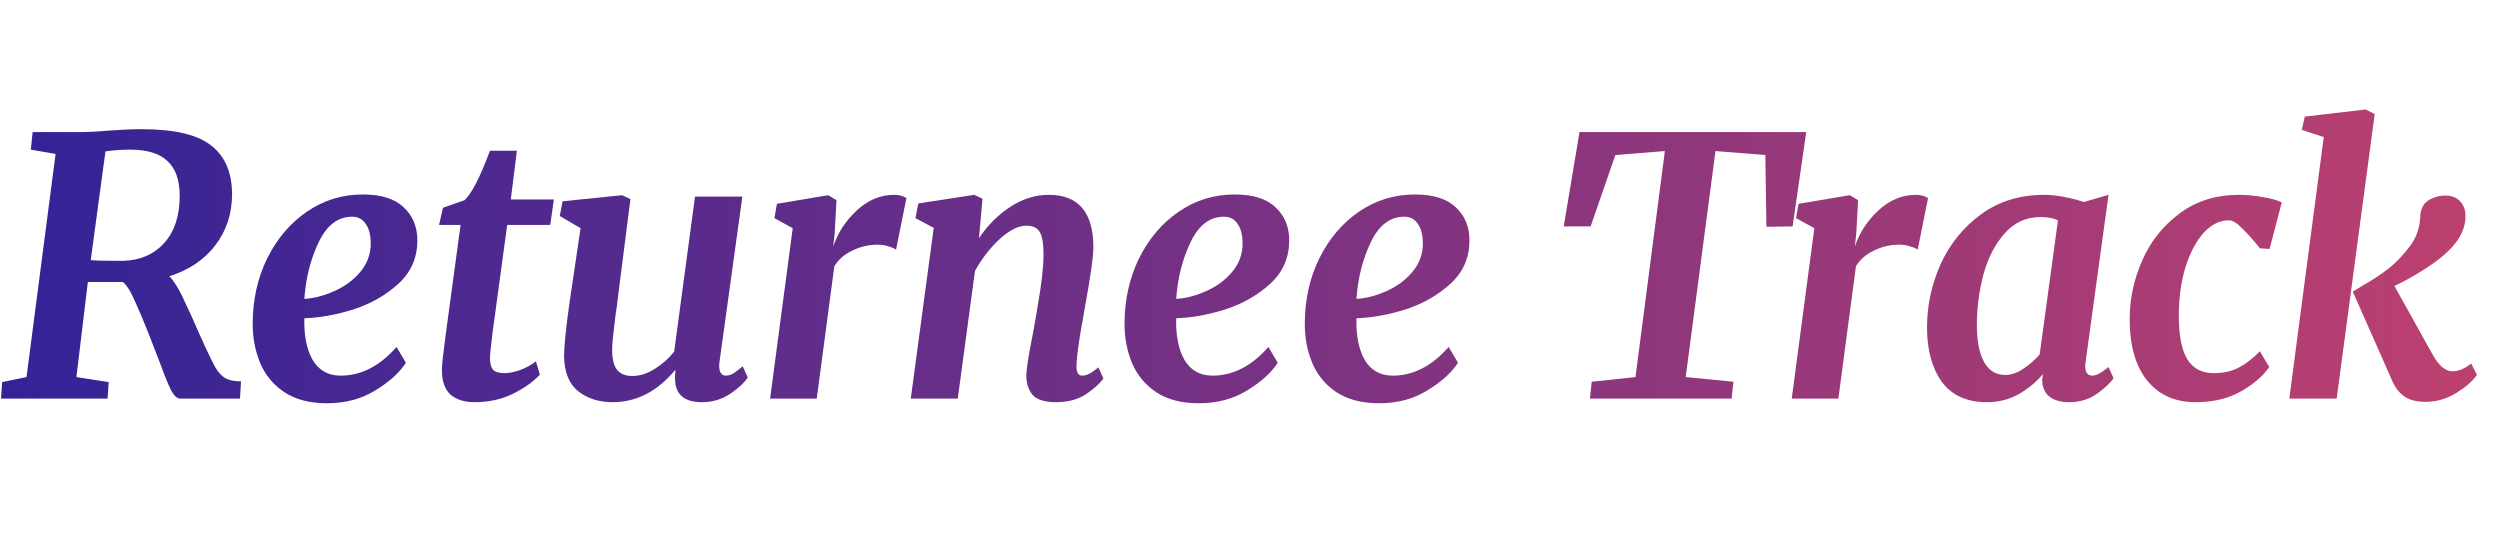 <svg width="223" height="48" viewBox="0 0 223 48" fill="none" xmlns="http://www.w3.org/2000/svg">
<path d="M211.823 10.179L208.431 35.555H204.207L207.279 12.227L205.327 11.587L205.583 10.403L211.023 9.763L211.823 10.179ZM210.639 25.539C211.578 25.006 212.378 24.483 213.039 23.971C213.7 23.459 214.362 22.766 215.023 21.891C215.556 21.145 215.844 20.291 215.887 19.331C215.908 18.67 216.143 18.19 216.591 17.891C217.06 17.593 217.572 17.443 218.127 17.443C218.682 17.443 219.119 17.614 219.439 17.955C219.759 18.297 219.919 18.723 219.919 19.235C219.94 20.003 219.674 20.782 219.119 21.571C218.543 22.318 217.743 23.032 216.719 23.715C215.716 24.398 214.671 24.995 213.583 25.507L217.039 31.715C217.295 32.163 217.572 32.515 217.871 32.771C218.191 33.006 218.479 33.123 218.735 33.123C218.97 33.123 219.236 33.07 219.535 32.963C219.855 32.835 220.154 32.654 220.431 32.419L220.943 33.443C220.58 33.977 219.972 34.51 219.119 35.043C218.266 35.577 217.338 35.843 216.335 35.843C215.588 35.843 214.98 35.694 214.511 35.395C214.063 35.096 213.7 34.648 213.423 34.051L209.871 26.019L210.639 25.539Z" fill="url(#paint0_linear_137_4952)"/>
<path d="M201.583 22.147C200.985 21.401 200.452 20.803 199.983 20.355C199.535 19.886 199.14 19.651 198.799 19.651C198.009 19.651 197.273 20.014 196.591 20.739C195.929 21.465 195.385 22.478 194.959 23.779C194.553 25.081 194.351 26.542 194.351 28.163C194.351 29.934 194.607 31.235 195.119 32.067C195.631 32.878 196.409 33.283 197.455 33.283C198.351 33.283 199.108 33.112 199.727 32.771C200.367 32.43 200.985 31.95 201.583 31.331L202.415 32.739C201.881 33.529 201.039 34.254 199.887 34.915C198.756 35.555 197.412 35.875 195.855 35.875C194.02 35.875 192.58 35.235 191.535 33.955C190.489 32.654 189.967 30.819 189.967 28.451C189.967 26.659 190.34 24.921 191.087 23.235C191.833 21.529 192.943 20.131 194.415 19.043C195.887 17.934 197.657 17.379 199.727 17.379C200.388 17.379 201.071 17.443 201.775 17.571C202.5 17.678 203.087 17.838 203.535 18.051L202.447 22.211L201.583 22.147Z" fill="url(#paint1_linear_137_4952)"/>
<path d="M186.034 32.291C186.012 32.377 186.002 32.505 186.002 32.675C186.002 33.23 186.215 33.507 186.642 33.507C186.983 33.507 187.463 33.251 188.081 32.739L188.529 33.731C188.252 34.158 187.751 34.627 187.025 35.139C186.322 35.63 185.5 35.875 184.561 35.875C183.836 35.875 183.26 35.715 182.833 35.395C182.407 35.075 182.183 34.584 182.161 33.923L182.226 33.379C181.628 34.083 180.903 34.681 180.05 35.171C179.196 35.641 178.258 35.875 177.234 35.875C175.442 35.875 174.098 35.267 173.201 34.051C172.327 32.814 171.889 31.203 171.889 29.219C171.889 27.256 172.295 25.369 173.105 23.555C173.938 21.742 175.143 20.259 176.722 19.107C178.3 17.955 180.178 17.379 182.354 17.379C182.908 17.379 183.505 17.443 184.145 17.571C184.807 17.699 185.383 17.849 185.873 18.019L188.081 17.379L186.034 32.291ZM183.57 19.651C183.164 19.459 182.642 19.363 182.002 19.363C180.722 19.363 179.655 19.854 178.801 20.835C177.948 21.795 177.319 23.022 176.914 24.515C176.53 25.987 176.337 27.48 176.337 28.995C176.337 30.403 176.551 31.502 176.977 32.291C177.404 33.059 178.034 33.443 178.866 33.443C179.399 33.443 179.932 33.262 180.465 32.899C181.02 32.536 181.511 32.11 181.938 31.619L183.57 19.651Z" fill="url(#paint2_linear_137_4952)"/>
<path d="M165.455 21.987C165.86 20.771 166.553 19.704 167.535 18.787C168.537 17.849 169.657 17.379 170.895 17.379C171.321 17.379 171.684 17.475 171.983 17.667L171.055 22.275C170.927 22.169 170.713 22.073 170.415 21.987C170.137 21.881 169.796 21.827 169.391 21.827C168.623 21.827 167.887 21.998 167.183 22.339C166.479 22.659 165.935 23.128 165.551 23.747L163.983 35.555H159.823L161.839 20.355L160.207 19.459L160.431 18.179L165.007 17.411L165.743 17.859L165.583 20.771L165.455 21.987Z" fill="url(#paint3_linear_137_4952)"/>
<path d="M161.116 11.779L159.9 20.195L157.564 20.227L157.468 13.827L153.02 13.475L150.364 33.635L154.62 34.051L154.46 35.555H141.82L141.98 34.051L145.884 33.635L148.508 13.475L144.092 13.827L141.884 20.195H139.484L140.892 11.779H161.116Z" fill="url(#paint4_linear_137_4952)"/>
<path d="M130.052 32.355C129.497 33.23 128.59 34.051 127.332 34.819C126.094 35.587 124.654 35.971 123.012 35.971C121.476 35.971 120.206 35.641 119.204 34.979C118.222 34.318 117.508 33.454 117.06 32.387C116.612 31.32 116.388 30.158 116.388 28.899C116.388 26.766 116.814 24.825 117.668 23.075C118.542 21.305 119.726 19.907 121.22 18.883C122.713 17.859 124.377 17.347 126.212 17.347C127.854 17.347 129.07 17.731 129.86 18.499C130.67 19.246 131.076 20.227 131.076 21.443C131.076 22.979 130.521 24.259 129.412 25.283C128.302 26.307 126.969 27.075 125.412 27.587C123.854 28.078 122.382 28.345 120.996 28.387C120.953 29.923 121.198 31.16 121.732 32.099C122.286 33.038 123.118 33.507 124.228 33.507C126.062 33.507 127.726 32.654 129.22 30.947L130.052 32.355ZM125.252 19.331C123.993 19.331 123.001 20.088 122.276 21.603C121.55 23.118 121.124 24.803 120.996 26.659C121.828 26.616 122.702 26.392 123.62 25.987C124.558 25.582 125.337 25.017 125.956 24.291C126.596 23.544 126.916 22.691 126.916 21.731C126.916 20.963 126.766 20.377 126.468 19.971C126.19 19.544 125.785 19.331 125.252 19.331Z" fill="url(#paint5_linear_137_4952)"/>
<path d="M113.973 32.355C113.418 33.23 112.512 34.051 111.253 34.819C110.016 35.587 108.576 35.971 106.933 35.971C105.397 35.971 104.128 35.641 103.125 34.979C102.144 34.318 101.429 33.454 100.981 32.387C100.533 31.32 100.309 30.158 100.309 28.899C100.309 26.766 100.736 24.825 101.589 23.075C102.464 21.305 103.648 19.907 105.141 18.883C106.634 17.859 108.298 17.347 110.133 17.347C111.776 17.347 112.992 17.731 113.781 18.499C114.592 19.246 114.997 20.227 114.997 21.443C114.997 22.979 114.442 24.259 113.333 25.283C112.224 26.307 110.89 27.075 109.333 27.587C107.776 28.078 106.304 28.345 104.917 28.387C104.874 29.923 105.12 31.16 105.653 32.099C106.208 33.038 107.04 33.507 108.149 33.507C109.984 33.507 111.648 32.654 113.141 30.947L113.973 32.355ZM109.173 19.331C107.914 19.331 106.922 20.088 106.197 21.603C105.472 23.118 105.045 24.803 104.917 26.659C105.749 26.616 106.624 26.392 107.541 25.987C108.48 25.582 109.258 25.017 109.877 24.291C110.517 23.544 110.837 22.691 110.837 21.731C110.837 20.963 110.688 20.377 110.389 19.971C110.112 19.544 109.706 19.331 109.173 19.331Z" fill="url(#paint6_linear_137_4952)"/>
<path d="M87.321 21.251C88.11 20.078 89.049 19.139 90.137 18.435C91.225 17.731 92.366 17.379 93.561 17.379C96.206 17.379 97.529 18.947 97.529 22.083C97.529 22.915 97.262 24.771 96.729 27.651C96.643 28.206 96.569 28.633 96.505 28.931C96.206 30.616 96.046 31.832 96.025 32.579V32.707C96.025 33.24 96.195 33.507 96.537 33.507C96.729 33.507 96.931 33.454 97.145 33.347C97.358 33.24 97.635 33.048 97.977 32.771L98.425 33.763C98.105 34.211 97.582 34.681 96.857 35.171C96.131 35.641 95.246 35.875 94.201 35.875C93.198 35.875 92.505 35.662 92.121 35.235C91.737 34.787 91.545 34.2 91.545 33.475C91.566 32.835 91.769 31.566 92.153 29.667L92.345 28.579C92.387 28.387 92.473 27.875 92.601 27.043C92.75 26.211 92.867 25.422 92.953 24.675C93.038 23.907 93.081 23.246 93.081 22.691C93.081 21.71 92.963 21.038 92.729 20.675C92.515 20.312 92.121 20.131 91.545 20.131C90.841 20.131 90.051 20.526 89.177 21.315C88.323 22.105 87.587 23.054 86.969 24.163L85.433 35.555H81.241L83.289 20.323L81.657 19.459L81.913 18.147L86.905 17.379L87.641 17.731L87.321 21.251Z" fill="url(#paint7_linear_137_4952)"/>
<path d="M74.326 21.987C74.731 20.771 75.425 19.704 76.406 18.787C77.409 17.849 78.529 17.379 79.766 17.379C80.193 17.379 80.555 17.475 80.854 17.667L79.926 22.275C79.798 22.169 79.585 22.073 79.286 21.987C79.009 21.881 78.667 21.827 78.262 21.827C77.494 21.827 76.758 21.998 76.054 22.339C75.35 22.659 74.806 23.128 74.422 23.747L72.854 35.555H68.694L70.71 20.355L69.078 19.459L69.302 18.179L73.878 17.411L74.614 17.859L74.454 20.771L74.326 21.987Z" fill="url(#paint8_linear_137_4952)"/>
<path d="M55.146 26.307C55.061 27.096 54.986 27.651 54.922 27.971C54.709 29.635 54.602 30.702 54.602 31.171C54.602 32.025 54.751 32.633 55.05 32.995C55.349 33.358 55.797 33.539 56.394 33.539C57.077 33.539 57.749 33.326 58.41 32.899C59.093 32.472 59.669 31.96 60.138 31.363L61.994 17.539H66.218L64.17 32.355C64.127 32.739 64.159 33.027 64.266 33.219C64.373 33.411 64.533 33.507 64.746 33.507C64.938 33.507 65.141 33.454 65.354 33.347C65.567 33.219 65.866 32.995 66.25 32.675L66.698 33.667C66.421 34.115 65.909 34.595 65.162 35.107C64.415 35.619 63.562 35.875 62.602 35.875C61.855 35.875 61.279 35.715 60.874 35.395C60.49 35.075 60.277 34.638 60.234 34.083L60.202 33.699C60.202 33.529 60.223 33.315 60.266 33.059L60.202 33.027C58.623 34.926 56.767 35.875 54.634 35.875C53.439 35.875 52.426 35.555 51.594 34.915C50.762 34.254 50.335 33.209 50.314 31.779C50.314 30.947 50.463 29.443 50.762 27.267C50.847 26.734 50.901 26.371 50.922 26.179L51.786 20.355L49.93 19.267L50.186 17.955L55.498 17.411L56.234 17.763L55.146 26.307Z" fill="url(#paint9_linear_137_4952)"/>
<path d="M43.931 29.699C43.782 30.936 43.707 31.683 43.707 31.939C43.707 32.43 43.803 32.782 43.995 32.995C44.187 33.187 44.518 33.283 44.987 33.283C45.414 33.283 45.894 33.187 46.427 32.995C46.982 32.782 47.44 32.526 47.803 32.227L48.155 33.411C47.6 34.03 46.811 34.595 45.787 35.107C44.763 35.619 43.611 35.875 42.331 35.875C41.435 35.875 40.72 35.651 40.187 35.203C39.675 34.734 39.419 33.998 39.419 32.995C39.419 32.569 39.526 31.566 39.739 29.987L41.083 20.067H39.163L39.515 18.531L41.435 17.859C42.075 17.262 42.832 15.79 43.707 13.443H46.107L45.563 17.795H49.403L49.083 20.067H45.243L43.931 29.699Z" fill="url(#paint10_linear_137_4952)"/>
<path d="M36.204 32.355C35.65 33.23 34.743 34.051 33.484 34.819C32.247 35.587 30.807 35.971 29.164 35.971C27.628 35.971 26.359 35.641 25.356 34.979C24.375 34.318 23.66 33.454 23.212 32.387C22.764 31.32 22.54 30.158 22.54 28.899C22.54 26.766 22.967 24.825 23.82 23.075C24.695 21.305 25.879 19.907 27.372 18.883C28.866 17.859 30.53 17.347 32.364 17.347C34.007 17.347 35.223 17.731 36.012 18.499C36.823 19.246 37.228 20.227 37.228 21.443C37.228 22.979 36.674 24.259 35.564 25.283C34.455 26.307 33.122 27.075 31.564 27.587C30.007 28.078 28.535 28.345 27.148 28.387C27.106 29.923 27.351 31.16 27.884 32.099C28.439 33.038 29.271 33.507 30.38 33.507C32.215 33.507 33.879 32.654 35.372 30.947L36.204 32.355ZM31.404 19.331C30.146 19.331 29.154 20.088 28.428 21.603C27.703 23.118 27.276 24.803 27.148 26.659C27.98 26.616 28.855 26.392 29.772 25.987C30.711 25.582 31.49 25.017 32.108 24.291C32.748 23.544 33.068 22.691 33.068 21.731C33.068 20.963 32.919 20.377 32.62 19.971C32.343 19.544 31.938 19.331 31.404 19.331Z" fill="url(#paint11_linear_137_4952)"/>
<path d="M7.422 11.779C7.955 11.779 8.712 11.736 9.694 11.651C10.803 11.566 11.774 11.523 12.606 11.523C15.528 11.523 17.598 12.003 18.814 12.963C20.051 13.902 20.68 15.342 20.702 17.283C20.702 19.054 20.2 20.59 19.198 21.891C18.216 23.171 16.851 24.088 15.102 24.643C15.507 25.049 15.912 25.689 16.318 26.563C16.744 27.438 17.256 28.569 17.854 29.955C18.024 30.297 18.142 30.552 18.206 30.723C18.654 31.704 18.995 32.398 19.23 32.803C19.464 33.209 19.752 33.518 20.094 33.731C20.435 33.923 20.904 34.019 21.502 34.019L21.406 35.555H16.062C15.806 35.555 15.539 35.31 15.262 34.819C15.006 34.307 14.664 33.465 14.238 32.291L13.95 31.555C13.246 29.699 12.648 28.227 12.158 27.139C11.688 26.03 11.283 25.369 10.942 25.155H7.838L6.814 33.635L9.694 34.083L9.598 35.555H0.094L0.19 34.083L2.366 33.635L4.958 13.731L2.75 13.347L2.91 11.779H7.422ZM8.094 23.203C8.499 23.246 9.459 23.267 10.974 23.267C12.51 23.224 13.736 22.691 14.654 21.667C15.571 20.643 16.03 19.246 16.03 17.475C16.03 16.067 15.667 15.033 14.942 14.371C14.238 13.688 13.128 13.347 11.614 13.347C10.846 13.347 10.11 13.4 9.406 13.507L8.094 23.203Z" fill="url(#paint12_linear_137_4952)"/>
<defs>
<linearGradient id="paint0_linear_137_4952" x1="0.094" y1="22.867" x2="220.943" y2="22.867" gradientUnits="userSpaceOnUse">
<stop stop-color="#332397"/>
<stop offset="1" stop-color="#BC406F"/>
</linearGradient>
<linearGradient id="paint1_linear_137_4952" x1="0.094" y1="22.867" x2="220.943" y2="22.867" gradientUnits="userSpaceOnUse">
<stop stop-color="#332397"/>
<stop offset="1" stop-color="#BC406F"/>
</linearGradient>
<linearGradient id="paint2_linear_137_4952" x1="0.094" y1="22.867" x2="220.943" y2="22.867" gradientUnits="userSpaceOnUse">
<stop stop-color="#332397"/>
<stop offset="1" stop-color="#BC406F"/>
</linearGradient>
<linearGradient id="paint3_linear_137_4952" x1="0.094" y1="22.867" x2="220.943" y2="22.867" gradientUnits="userSpaceOnUse">
<stop stop-color="#332397"/>
<stop offset="1" stop-color="#BC406F"/>
</linearGradient>
<linearGradient id="paint4_linear_137_4952" x1="0.094" y1="22.867" x2="220.943" y2="22.867" gradientUnits="userSpaceOnUse">
<stop stop-color="#332397"/>
<stop offset="1" stop-color="#BC406F"/>
</linearGradient>
<linearGradient id="paint5_linear_137_4952" x1="0.094" y1="22.867" x2="220.943" y2="22.867" gradientUnits="userSpaceOnUse">
<stop stop-color="#332397"/>
<stop offset="1" stop-color="#BC406F"/>
</linearGradient>
<linearGradient id="paint6_linear_137_4952" x1="0.094" y1="22.867" x2="220.943" y2="22.867" gradientUnits="userSpaceOnUse">
<stop stop-color="#332397"/>
<stop offset="1" stop-color="#BC406F"/>
</linearGradient>
<linearGradient id="paint7_linear_137_4952" x1="0.094" y1="22.867" x2="220.943" y2="22.867" gradientUnits="userSpaceOnUse">
<stop stop-color="#332397"/>
<stop offset="1" stop-color="#BC406F"/>
</linearGradient>
<linearGradient id="paint8_linear_137_4952" x1="0.094" y1="22.867" x2="220.943" y2="22.867" gradientUnits="userSpaceOnUse">
<stop stop-color="#332397"/>
<stop offset="1" stop-color="#BC406F"/>
</linearGradient>
<linearGradient id="paint9_linear_137_4952" x1="0.094" y1="22.867" x2="220.943" y2="22.867" gradientUnits="userSpaceOnUse">
<stop stop-color="#332397"/>
<stop offset="1" stop-color="#BC406F"/>
</linearGradient>
<linearGradient id="paint10_linear_137_4952" x1="0.094" y1="22.867" x2="220.943" y2="22.867" gradientUnits="userSpaceOnUse">
<stop stop-color="#332397"/>
<stop offset="1" stop-color="#BC406F"/>
</linearGradient>
<linearGradient id="paint11_linear_137_4952" x1="0.094" y1="22.867" x2="220.943" y2="22.867" gradientUnits="userSpaceOnUse">
<stop stop-color="#332397"/>
<stop offset="1" stop-color="#BC406F"/>
</linearGradient>
<linearGradient id="paint12_linear_137_4952" x1="0.094" y1="22.867" x2="220.943" y2="22.867" gradientUnits="userSpaceOnUse">
<stop stop-color="#332397"/>
<stop offset="1" stop-color="#BC406F"/>
</linearGradient>
</defs>
</svg>
